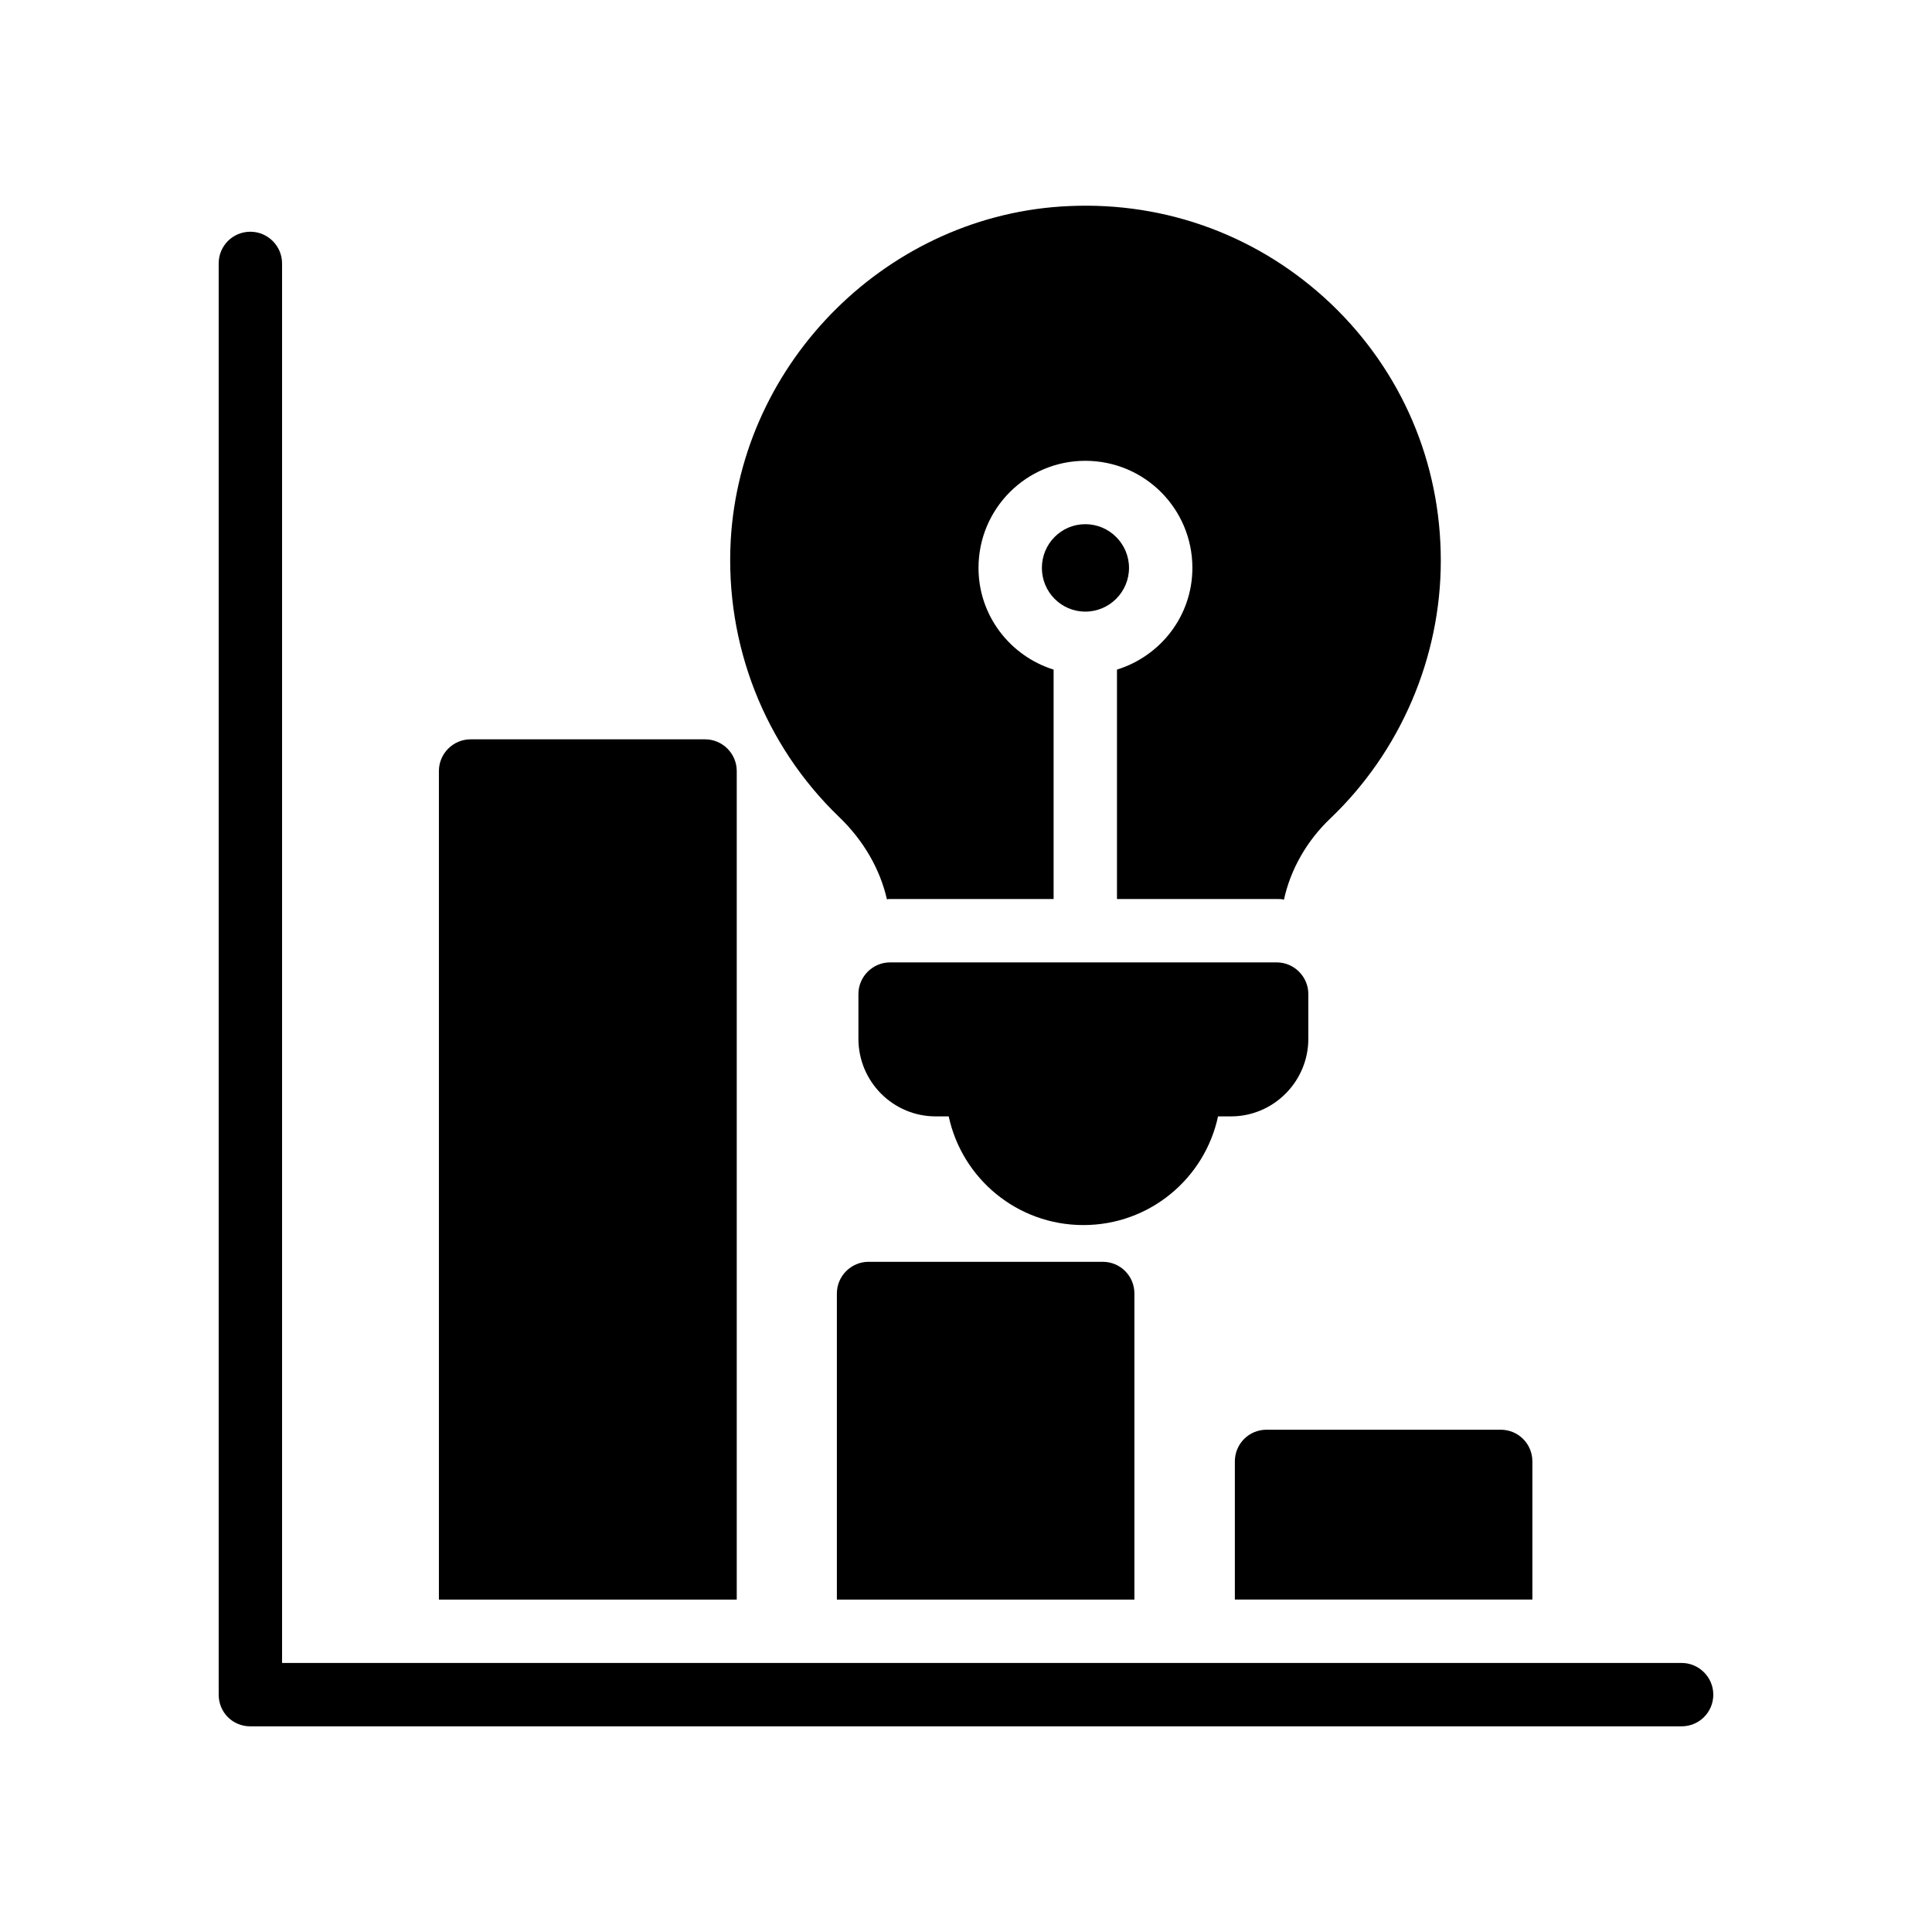 <?xml version="1.0" encoding="UTF-8"?>
<!-- Uploaded to: ICON Repo, www.svgrepo.com, Generator: ICON Repo Mixer Tools -->
<svg fill="#000000" width="800px" height="800px" version="1.1" viewBox="144 144 512 512" xmlns="http://www.w3.org/2000/svg">
 <g>
  <path d="m589.64 584.7h-370.89v-370.89c0-4.617-3.777-8.398-8.398-8.398-4.703 0-8.398 3.777-8.398 8.398v379.29c0 4.703 3.695 8.398 8.398 8.398l379.29-0.004c4.617 0 8.398-3.695 8.398-8.398 0-4.617-3.781-8.395-8.398-8.395z"/>
  <path d="m541.7 522.89h-62.051c-4.617 0-8.398 3.695-8.398 8.398v36.609h78.844v-36.609c0-4.703-3.777-8.398-8.395-8.398z"/>
  <path d="m330.85 339.93h-62.137c-4.617 0-8.398 3.777-8.398 8.398v219.58h78.93v-219.58c0-4.617-3.777-8.398-8.395-8.398z"/>
  <path d="m365.78 486.79v81.113h78.848v-81.113c0-4.617-3.695-8.398-8.398-8.398h-62.051c-4.621 0-8.398 3.777-8.398 8.398z"/>
  <path d="m371.49 407.44v11.84c0 11.336 9.152 20.574 20.488 20.574h3.441c3.527 16.457 18.137 28.801 35.688 28.801s32.16-12.344 35.688-28.801h3.441c11.254 0 20.488-9.234 20.488-20.574v-11.84c0-4.617-3.777-8.398-8.398-8.398h-102.44c-4.617 0-8.395 3.781-8.395 8.398z"/>
  <path d="m443.2 294.5c0-6.383-5.207-11.586-11.586-11.586-6.383 0-11.504 5.207-11.504 11.586 0 6.383 5.121 11.586 11.504 11.586 6.383 0 11.586-5.203 11.586-11.586z"/>
  <path d="m427.33 198.61c-47.613 2.016-86.992 40.977-89.68 88.586-1.512 27.543 8.902 54.242 28.719 73.305 6.465 6.215 10.832 13.77 12.68 21.832 0.25-0.086 0.586-0.086 0.84-0.086h43.328v-60.793c-11.504-3.609-19.902-14.273-19.902-26.953 0-15.703 12.68-28.383 28.297-28.383 15.703 0 28.383 12.68 28.383 28.383 0 12.68-8.398 23.344-19.984 26.953v60.793h42.32c0.672 0 1.344 0 1.93 0.168 1.762-8.062 6.047-15.535 12.176-21.41 18.641-17.719 29.391-42.656 29.391-68.434 0-25.945-10.328-50.129-29.051-68.016-18.816-17.887-43.5-27.121-69.445-25.945z"/>
 </g>
</svg>